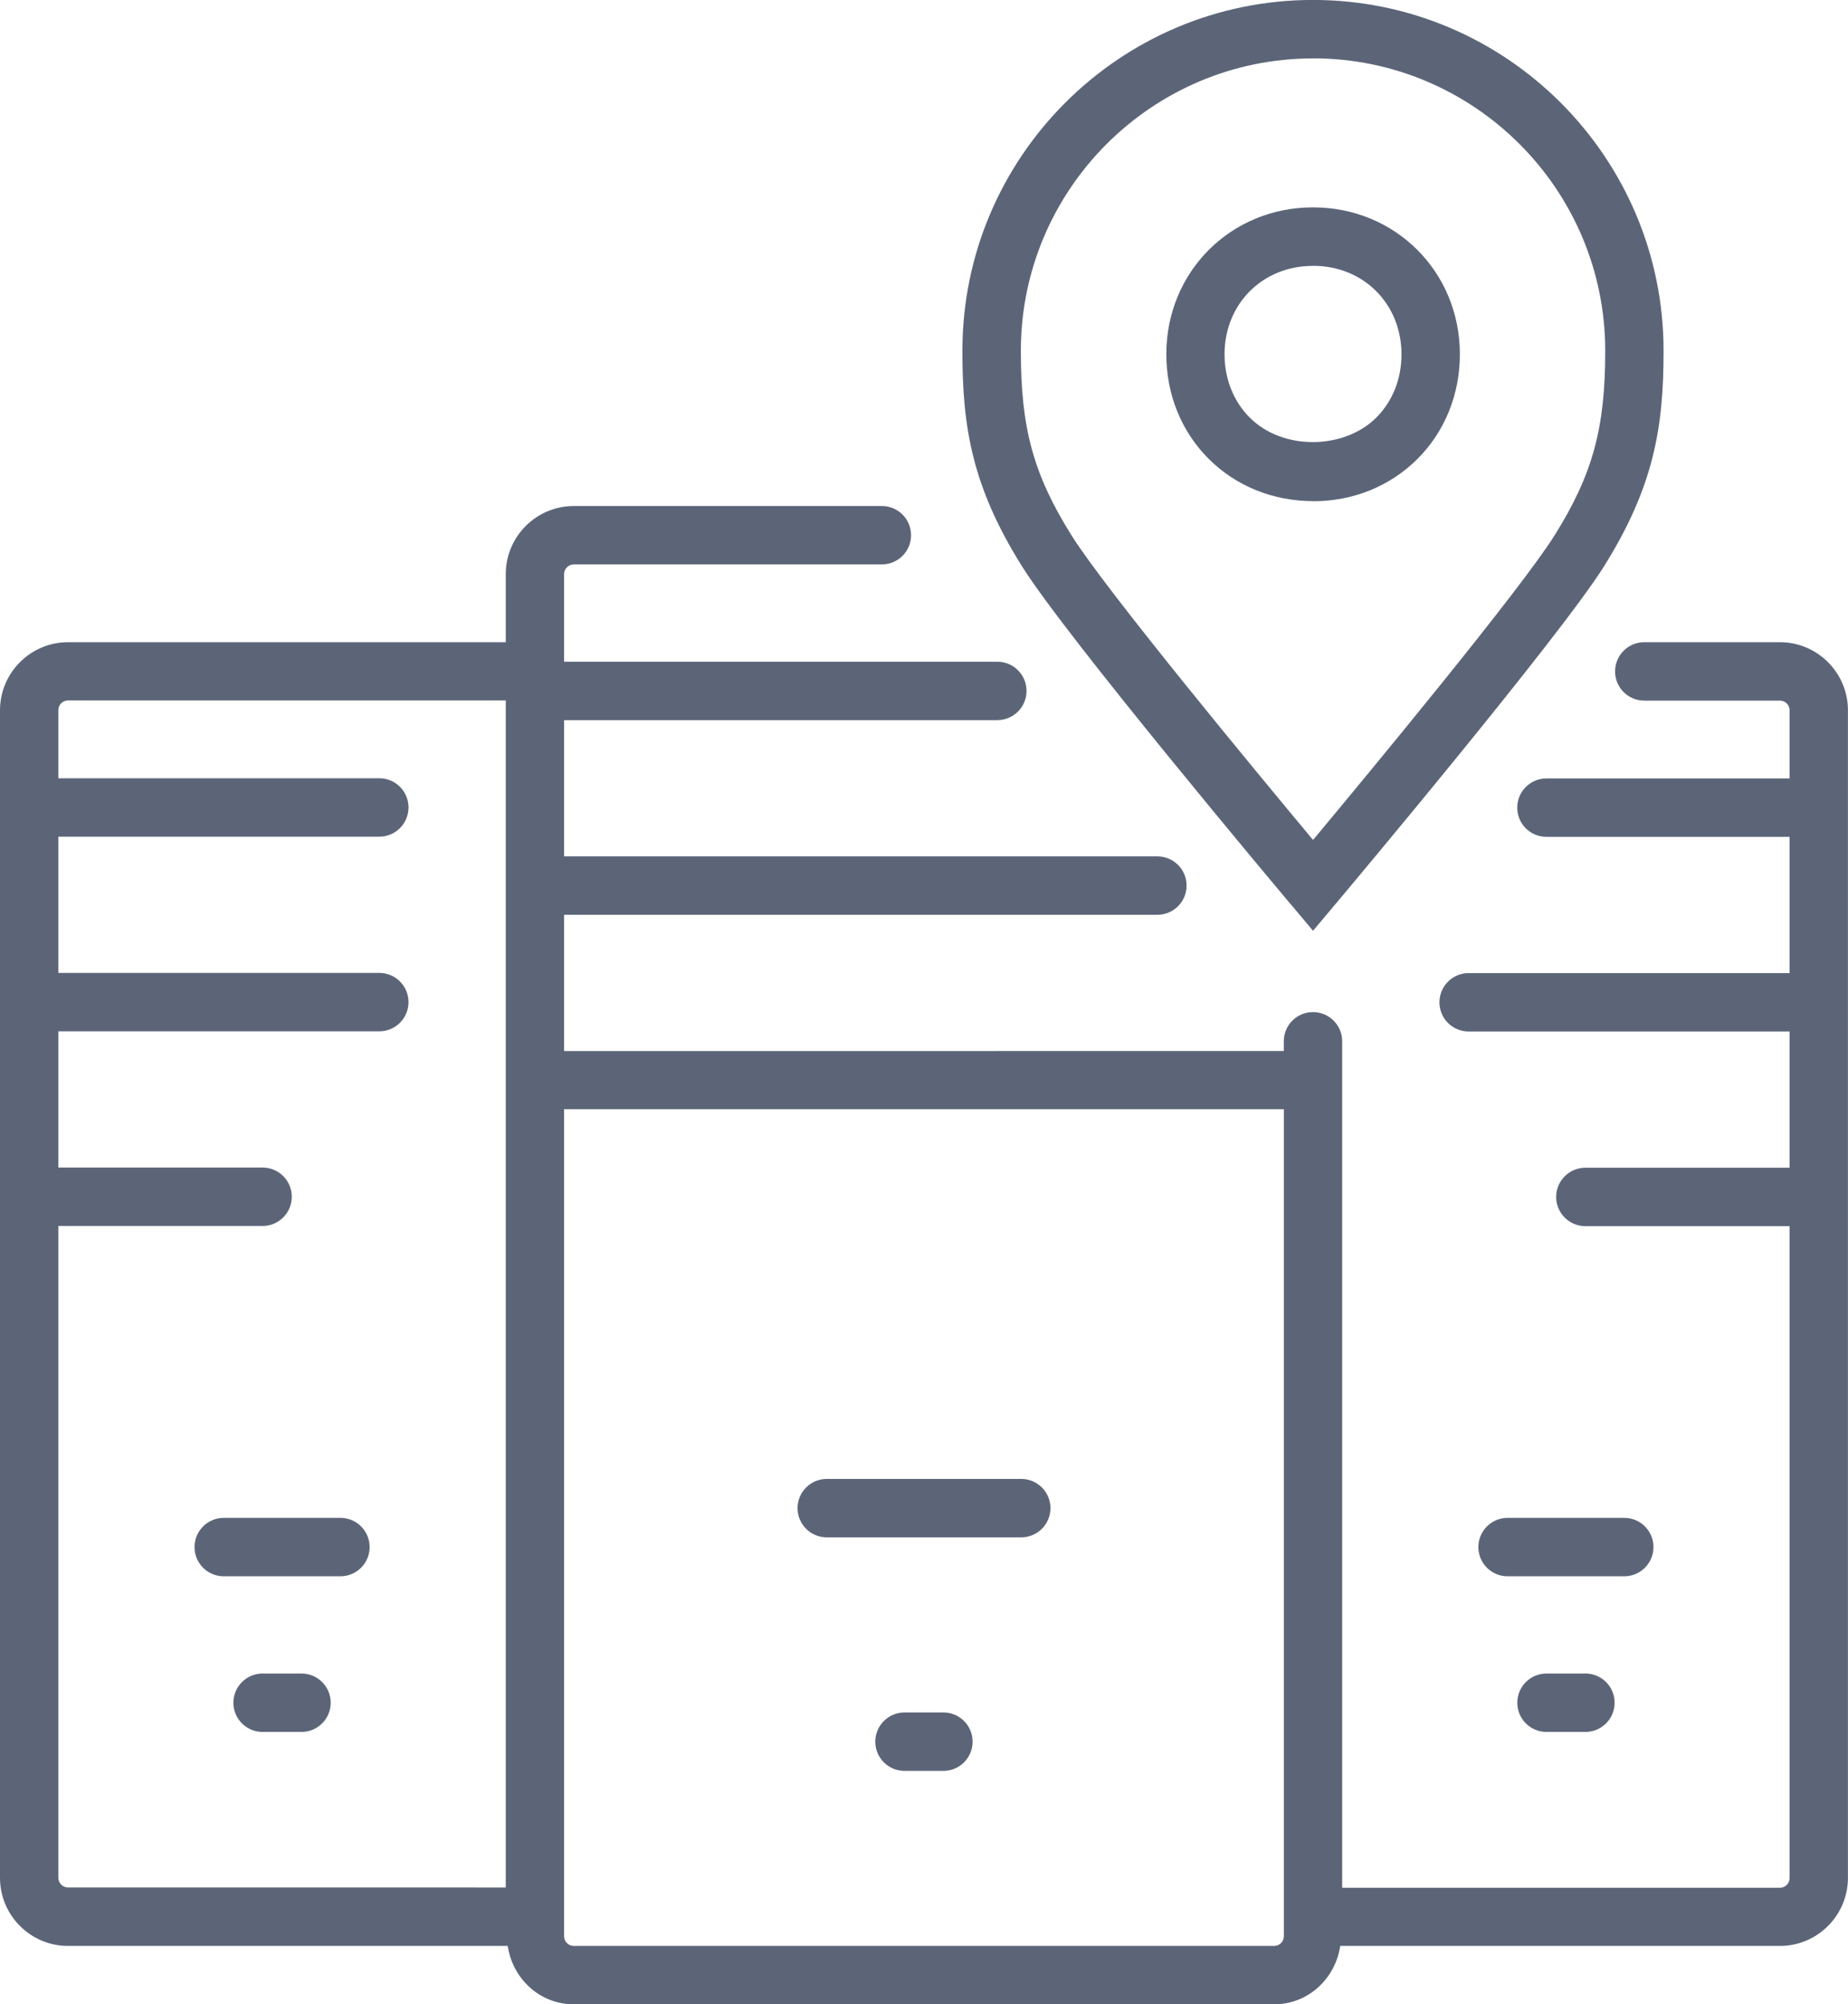 <?xml version="1.0" encoding="UTF-8"?><svg id="Layer_1" xmlns="http://www.w3.org/2000/svg" viewBox="0 0 32.282 35"><defs><style>.cls-1{fill:#5c6578;}</style></defs><path class="cls-1" d="M28.884,27.015c0-.281-.228-.51-.51-.51h-2.039c-.281,0-.51,.228-.51,.51s.228,.51,.51,.51h2.039c.281,0,.51-.228,.51-.51Z"/><path class="cls-1" d="M17.84,25.825h-3.398c-.281,0-.51,.228-.51,.51s.228,.51,.51,.51h3.398c.281,0,.51-.228,.51-.51s-.228-.51-.51-.51Z"/><path class="cls-1" d="M16.48,29.903h-.68c-.281,0-.51,.228-.51,.51s.228,.51,.51,.51h.68c.281,0,.51-.228,.51-.51s-.228-.51-.51-.51Z"/><path class="cls-1" d="M27.015,29.223c-.281,0-.51,.228-.51,.51s.228,.51,.51,.51h.68c.281,0,.51-.228,.51-.51s-.228-.51-.51-.51h-.68Z"/><path class="cls-1" d="M5.947,26.505H3.908c-.281,0-.51,.228-.51,.51s.228,.51,.51,.51h2.039c.281,0,.51-.228,.51-.51s-.228-.51-.51-.51Z"/><path class="cls-1" d="M5.267,29.223h-.68c-.281,0-.51,.228-.51,.51s.228,.51,.51,.51h.68c.281,0,.51-.228,.51-.51s-.228-.51-.51-.51Z"/><path class="cls-1" d="M31.092,11.214h-2.369c-.281,0-.51,.228-.51,.51s.228,.51,.51,.51h2.369c.094,0,.17,.076,.17,.17v1.189h-4.248c-.281,0-.51,.228-.51,.51s.228,.51,.51,.51h4.248v2.379h-5.607c-.281,0-.51,.228-.51,.51s.228,.51,.51,.51h5.607v2.379h-3.568c-.281,0-.51,.228-.51,.51s.228,.51,.51,.51h3.568v11.383c0,.094-.076,.17-.17,.17h-7.646v-14.781c0-.281-.228-.51-.51-.51s-.51,.228-.51,.51v.17H9.854v-2.379h10.364c.281,0,.51-.228,.51-.51s-.228-.51-.51-.51H9.854v-2.379h7.568c.281,0,.51-.228,.51-.51s-.228-.51-.51-.51h-7.568v-1.529c0-.094,.076-.17,.17-.17h5.381c.281,0,.51-.228,.51-.51s-.228-.51-.51-.51h-5.381c-.656,0-1.189,.534-1.189,1.189v1.189H1.189c-.656,0-1.189,.534-1.189,1.189v20.388c0,.656,.534,1.189,1.189,1.189h7.68c.086,.572,.559,1.019,1.155,1.019h12.233c.596,0,1.069-.448,1.155-1.019h7.68c.656,0,1.189-.534,1.189-1.189V12.403c0-.656-.534-1.189-1.189-1.189ZM1.019,32.791v-11.383h3.568c.281,0,.51-.228,.51-.51s-.228-.51-.51-.51H1.019v-2.379H6.626c.281,0,.51-.228,.51-.51s-.228-.51-.51-.51H1.019v-2.379H6.626c.281,0,.51-.228,.51-.51s-.228-.51-.51-.51H1.019v-1.189c0-.094,.076-.17,.17-.17h7.646v20.728H1.189c-.094,0-.17-.076-.17-.17Zm21.238,1.189H10.024c-.094,0-.17-.076-.17-.17v-14.442h12.573v14.442c0,.094-.076,.17-.17,.17Z"/><path class="cls-1" d="M22.946,8.752c.696,0,1.341-.264,1.819-.742,.476-.477,.738-1.126,.737-1.827-.001-1.436-1.126-2.562-2.564-2.562h-.003c-1.435,0-2.56,1.125-2.561,2.561-.001,.701,.26,1.35,.737,1.827,.477,.478,1.123,.742,1.837,.742Zm-.013-4.11h.007c.878,0,1.541,.663,1.542,1.544,.001,.428-.155,.821-.439,1.105-.557,.559-1.631,.584-2.213,0-.283-.284-.439-.676-.439-1.105,.001-.88,.664-1.543,1.542-1.543Z"/><path class="cls-1" d="M22.547,15.789l.39,.464,.39-.464c.16-.19,3.925-4.67,4.696-5.905,.87-1.391,1.039-2.433,1.037-3.761,0-3.377-2.747-6.124-6.124-6.124s-6.124,2.747-6.124,6.123c-.002,1.329,.167,2.37,1.037,3.761,.771,1.236,4.536,5.715,4.696,5.905Zm.39-14.77c2.815,0,5.104,2.29,5.104,5.105,.002,1.349-.22,2.162-.882,3.22-.594,.95-3.22,4.122-4.222,5.323-1.002-1.201-3.628-4.372-4.222-5.323-.662-1.058-.884-1.87-.882-3.22,0-2.815,2.29-5.104,5.104-5.104Z"/></svg>